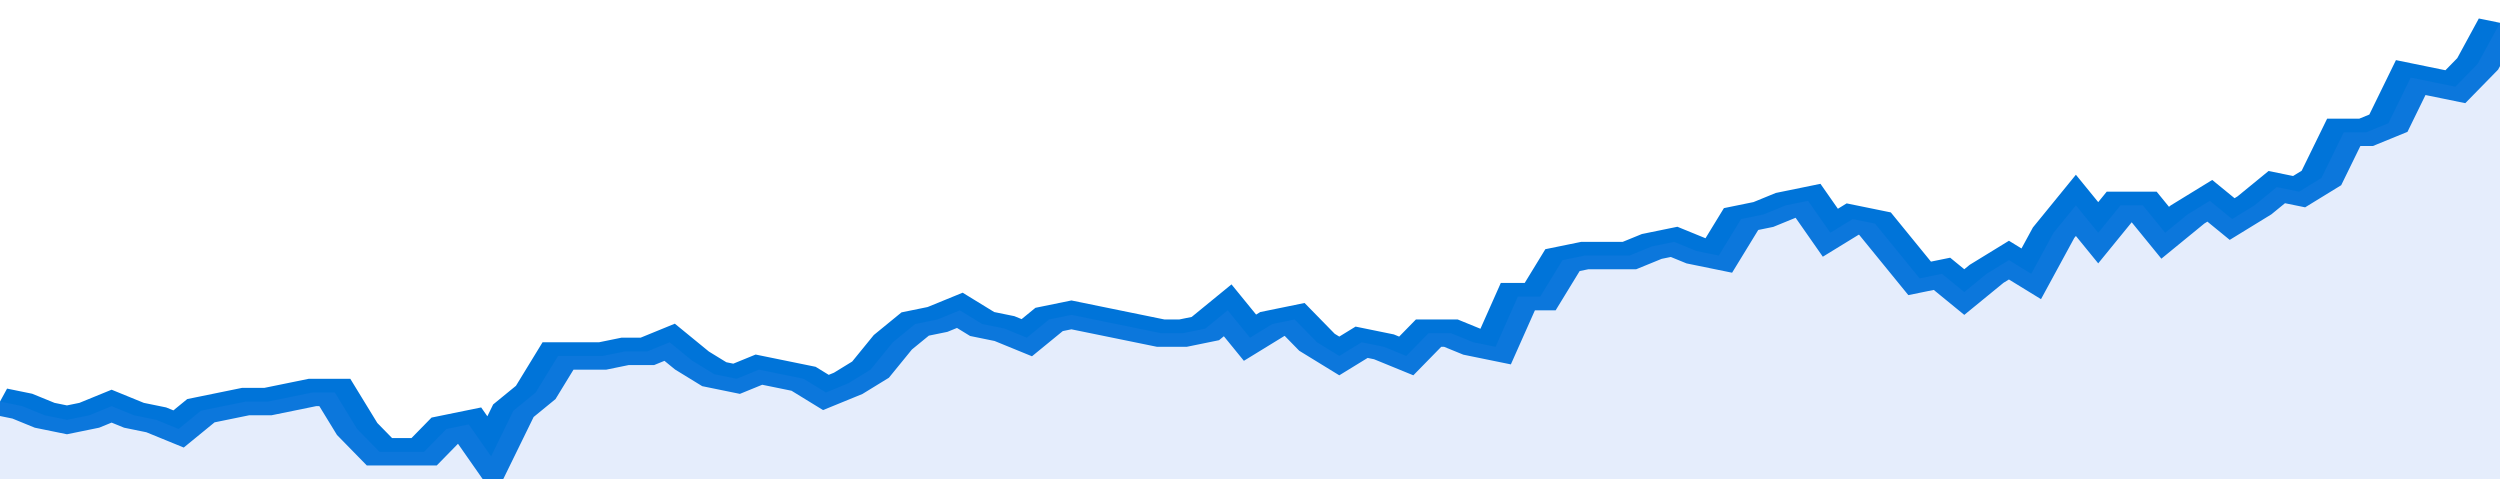 <svg xmlns="http://www.w3.org/2000/svg" viewBox="0 0 336 105" width="120" height="23" preserveAspectRatio="none">
				 <polyline fill="none" stroke="#0074d9" stroke-width="6" points="0, 88 3, 89 6, 91 9, 92 12, 91 15, 89 18, 91 21, 92 24, 94 27, 90 30, 89 33, 88 36, 88 39, 87 42, 86 45, 86 48, 94 51, 99 54, 99 57, 99 60, 94 63, 93 66, 100 69, 90 72, 86 75, 78 78, 78 81, 78 84, 77 87, 77 90, 75 93, 79 96, 82 99, 83 102, 81 105, 82 108, 83 111, 86 114, 84 117, 81 120, 75 123, 71 126, 70 129, 68 132, 71 135, 72 138, 74 141, 70 144, 69 147, 70 150, 71 153, 72 156, 73 159, 73 162, 72 165, 68 168, 74 171, 71 174, 70 177, 75 180, 78 183, 75 186, 76 189, 78 192, 73 195, 73 198, 75 201, 76 204, 65 207, 65 210, 57 213, 56 216, 56 219, 56 222, 54 225, 53 228, 55 231, 56 234, 48 237, 47 240, 45 243, 44 246, 51 249, 48 252, 49 255, 55 258, 61 261, 60 264, 64 267, 60 270, 57 273, 60 276, 51 279, 45 282, 51 285, 45 288, 45 291, 51 294, 47 297, 44 300, 48 303, 45 306, 41 309, 42 312, 39 315, 29 318, 29 321, 27 324, 17 327, 18 330, 19 333, 14 336, 5 336, 5 "> </polyline>
				 <polygon fill="#5085ec" opacity="0.15" points="0, 105 0, 88 3, 89 6, 91 9, 92 12, 91 15, 89 18, 91 21, 92 24, 94 27, 90 30, 89 33, 88 36, 88 39, 87 42, 86 45, 86 48, 94 51, 99 54, 99 57, 99 60, 94 63, 93 66, 100 69, 90 72, 86 75, 78 78, 78 81, 78 84, 77 87, 77 90, 75 93, 79 96, 82 99, 83 102, 81 105, 82 108, 83 111, 86 114, 84 117, 81 120, 75 123, 71 126, 70 129, 68 132, 71 135, 72 138, 74 141, 70 144, 69 147, 70 150, 71 153, 72 156, 73 159, 73 162, 72 165, 68 168, 74 171, 71 174, 70 177, 75 180, 78 183, 75 186, 76 189, 78 192, 73 195, 73 198, 75 201, 76 204, 65 207, 65 210, 57 213, 56 216, 56 219, 56 222, 54 225, 53 228, 55 231, 56 234, 48 237, 47 240, 45 243, 44 246, 51 249, 48 252, 49 255, 55 258, 61 261, 60 264, 64 267, 60 270, 57 273, 60 276, 51 279, 45 282, 51 285, 45 288, 45 291, 51 294, 47 297, 44 300, 48 303, 45 306, 41 309, 42 312, 39 315, 29 318, 29 321, 27 324, 17 327, 18 330, 19 333, 14 336, 5 336, 105 "></polygon>
			</svg>